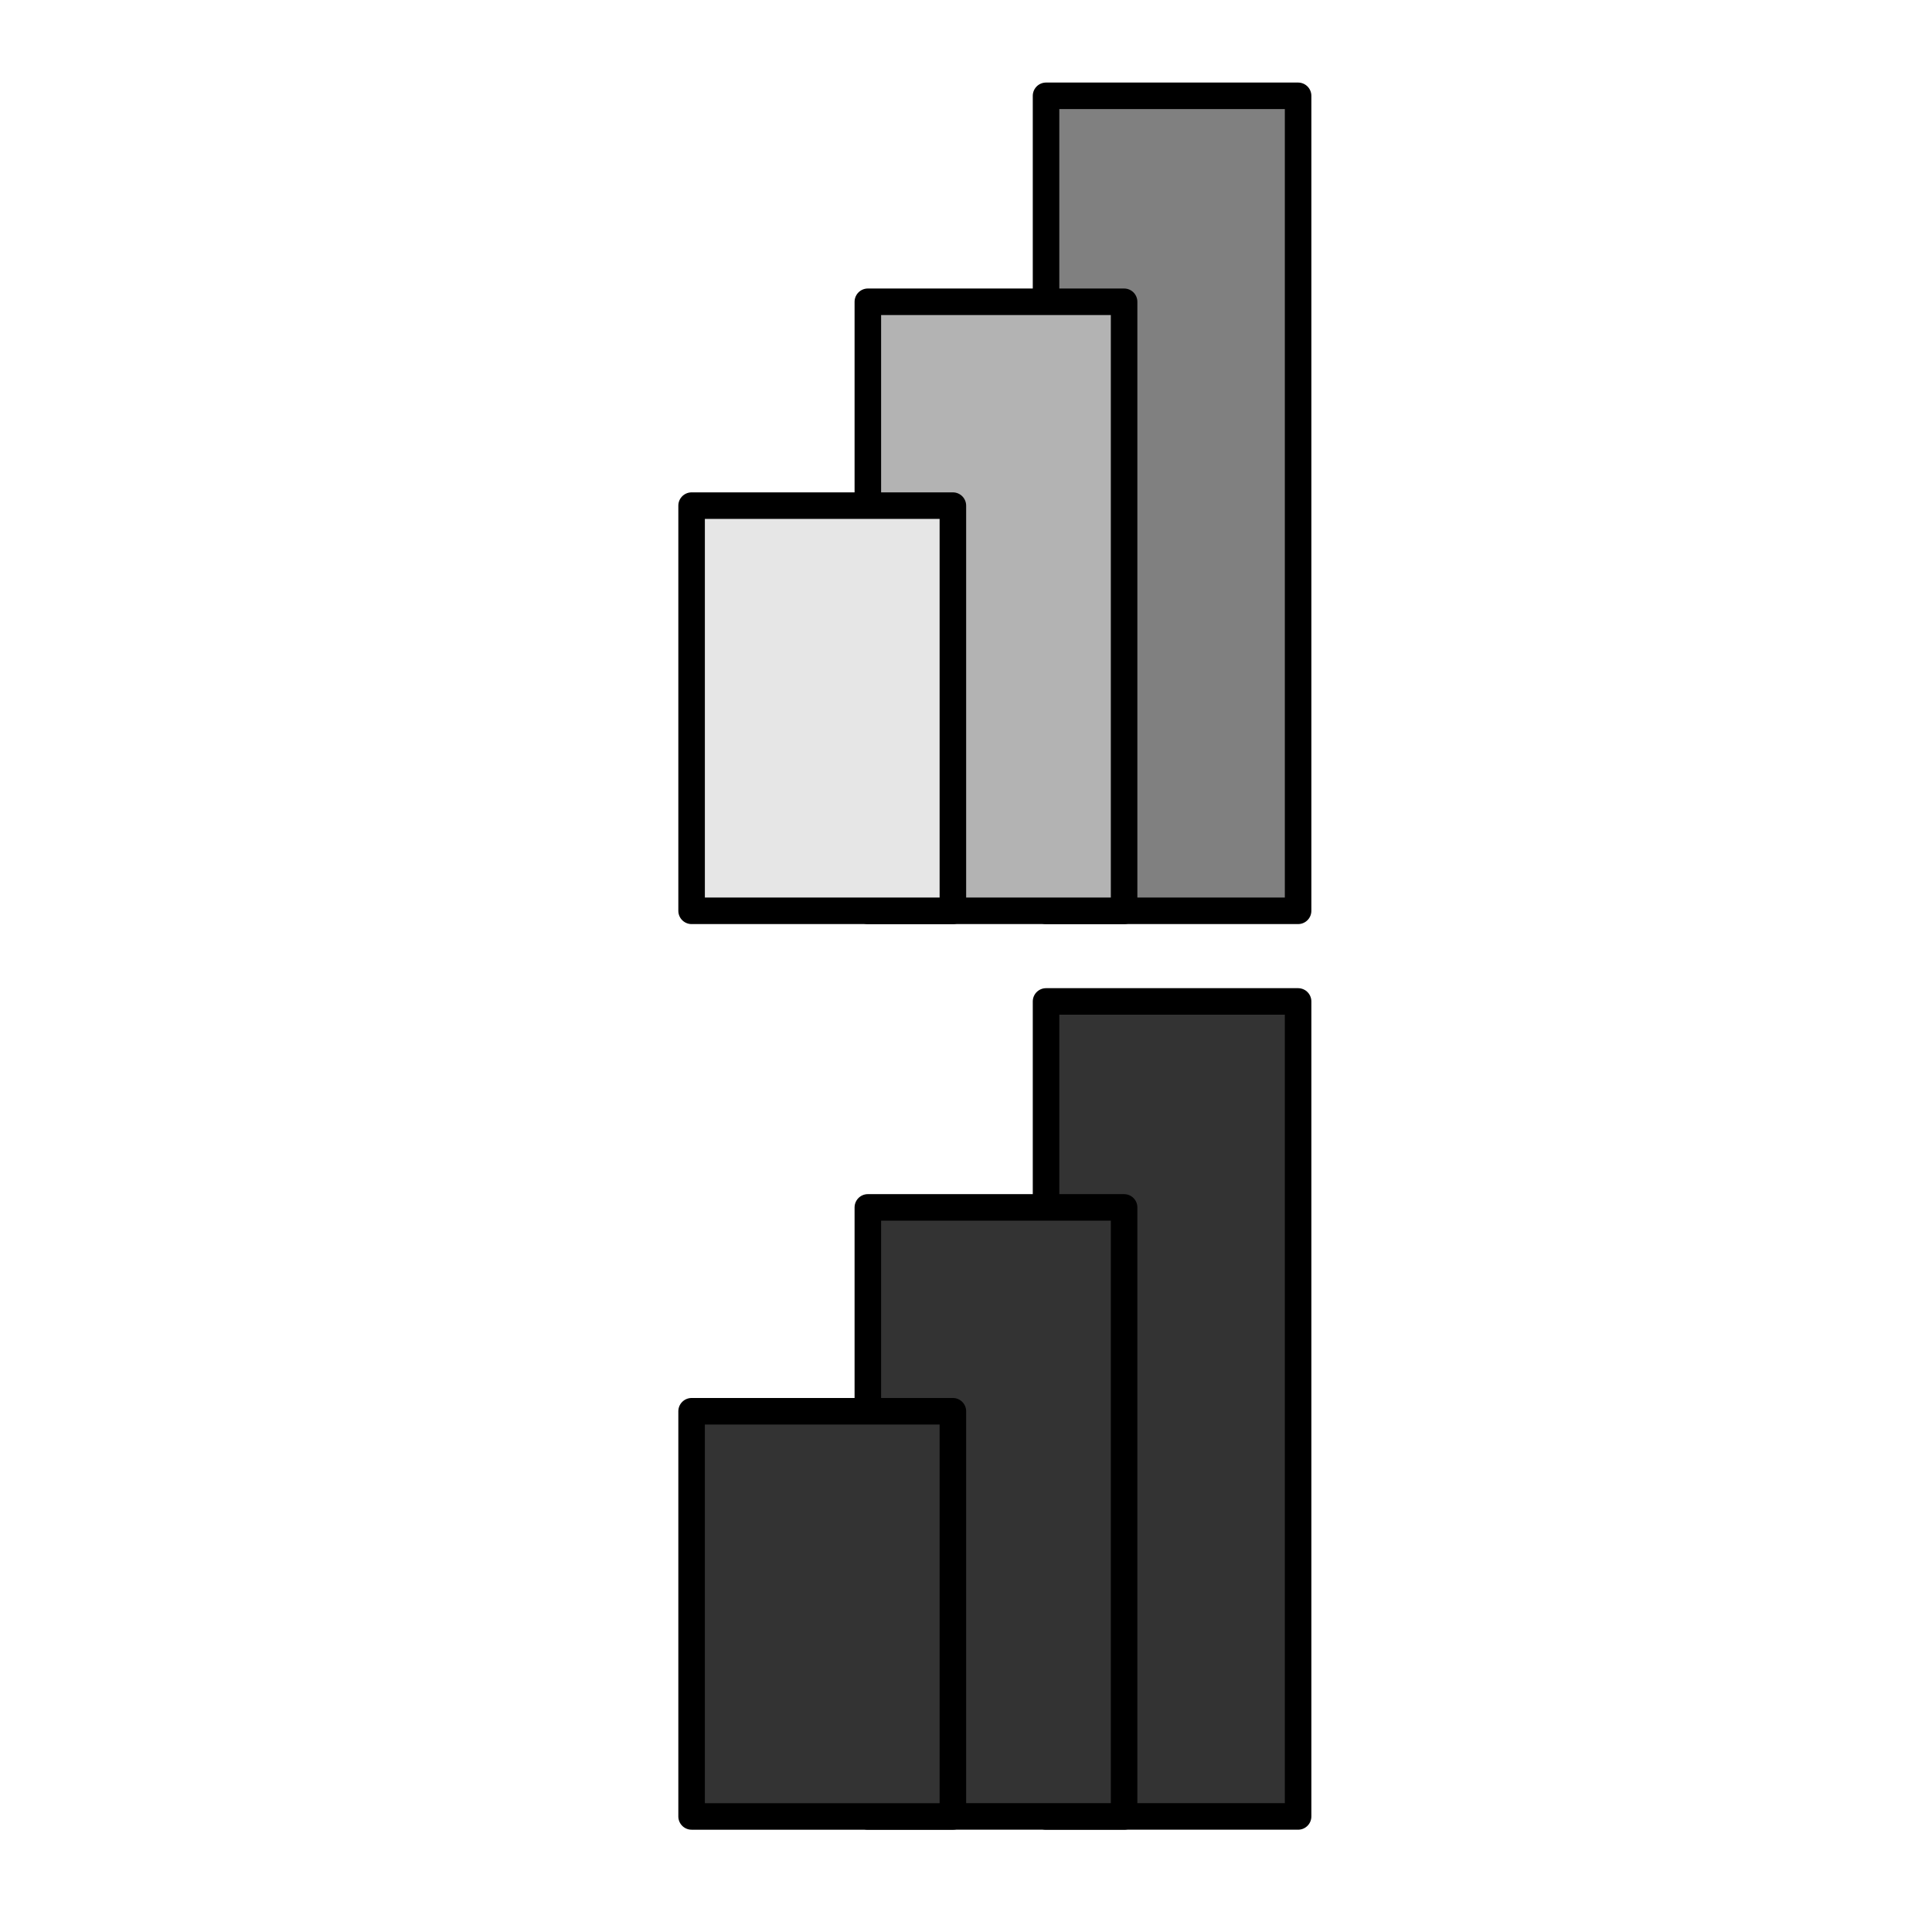 <?xml version="1.0" encoding="UTF-8" standalone="no"?>
<svg
   xmlns:dc="http://purl.org/dc/elements/1.1/"
   xmlns:cc="http://creativecommons.org/ns#"
   xmlns:rdf="http://www.w3.org/1999/02/22-rdf-syntax-ns#"
   xmlns:svg="http://www.w3.org/2000/svg"
   xmlns="http://www.w3.org/2000/svg"
   xmlns:sodipodi="http://sodipodi.sourceforge.net/DTD/sodipodi-0.dtd"
   xmlns:inkscape="http://www.inkscape.org/namespaces/inkscape"
   width="64"
   height="64"
   id="svg3019"
   version="1.1"
   inkscape:version="1.0.2 (e86c870879, 2021-01-15)"
   sodipodi:docname="node_powerbi_workspace_active.svg">
  <defs
     id="defs3021">
    <marker
       inkscape:stockid="StopS"
       orient="auto"
       refY="0"
       refX="0"
       id="StopS"
       style="overflow:visible"
       inkscape:isstock="true">
      <path
         inkscape:connector-curvature="0"
         id="path4418"
         d="M 0,5.65 V -5.65"
         style="fill:none;fill-opacity:0.75;fill-rule:evenodd;stroke:#000000;stroke-width:1pt;stroke-opacity:1"
         transform="scale(0.2)" />
    </marker>
    <marker
       inkscape:stockid="StopS"
       orient="auto"
       refY="0"
       refX="0"
       id="marker4540"
       style="overflow:visible"
       inkscape:isstock="true">
      <path
         inkscape:connector-curvature="0"
         id="path4542"
         d="M 0,5.65 V -5.65"
         style="fill:none;fill-opacity:0.75;fill-rule:evenodd;stroke:#000000;stroke-width:1pt;stroke-opacity:1"
         transform="scale(0.2)" />
    </marker>
  </defs>
  <sodipodi:namedview
     id="base"
     pagecolor="#ffffff"
     bordercolor="#666666"
     borderopacity="1.0"
     inkscape:pageopacity="0.0"
     inkscape:pageshadow="2"
     inkscape:zoom="13.71875"
     inkscape:cx="2.8756953"
     inkscape:cy="36.347574"
     inkscape:document-units="px"
     inkscape:current-layer="layer1"
     showgrid="true"
     inkscape:window-width="2560"
     inkscape:window-height="1403"
     inkscape:window-x="0"
     inkscape:window-y="0"
     inkscape:window-maximized="1"
     inkscape:document-rotation="0"
     inkscape:snap-text-baseline="true">
    <inkscape:grid
       type="xygrid"
       id="grid3027"
       empspacing="5"
       visible="true"
       enabled="true"
       snapvisiblegridlinesonly="true"
       dotted="false" />
  </sodipodi:namedview>
  <g
     inkscape:label="Layer 1"
     inkscape:groupmode="layer"
     id="layer1"
     transform="translate(0,-988.362)">
    <g
       id="g1234-0"
       transform="matrix(0.293,0,0,0.293,34.505,1053.9)"
       style="fill:#333333;fill-opacity:1">
      <path
         id="rect230-3-6-7-5-6"
         style="fill:#333333;fill-rule:evenodd;stroke:#000000;stroke-width:3;stroke-linecap:butt;stroke-linejoin:round;stroke-miterlimit:4;stroke-dasharray:none;stroke-opacity:1;fill-opacity:1"
         inkscape:transform-center-x="-89.706788"
         inkscape:transform-center-y="-4.4976733"
         d="M 0.5,-110.457 H 28.997 v 92.142 H 0.5 Z" />
      <path
         id="rect230-3-6-7-5-5-2"
         style="fill:#333333;fill-rule:evenodd;stroke:#000000;stroke-width:3;stroke-linecap:butt;stroke-linejoin:round;stroke-miterlimit:4;stroke-dasharray:none;stroke-opacity:1;fill-opacity:1"
         inkscape:transform-center-x="-91.201261"
         inkscape:transform-center-y="-3.3610248"
         d="M -19.647,-87.171 H 9.325 v 68.856 H -19.647 Z" />
      <path
         id="rect230-3-6-7-5-5-6-6"
         style="fill:#333333;fill-rule:evenodd;stroke:#000000;stroke-width:3;stroke-linecap:butt;stroke-linejoin:round;stroke-miterlimit:4;stroke-dasharray:none;stroke-opacity:1;fill-opacity:1"
         inkscape:transform-center-x="-92.990992"
         inkscape:transform-center-y="-2.2360658"
         d="m -39.573,-64.124 h 29.54 v 45.81 h -29.54 z" />
    </g>
    <g
       id="g1234-0-1"
       transform="matrix(0.293,0,0,0.293,34.505,1023.9)">
      <path
         id="rect230-3-6-7-5-6-8"
         style="fill:#808080;fill-rule:evenodd;stroke:#000000;stroke-width:3;stroke-linecap:butt;stroke-linejoin:round;stroke-miterlimit:4;stroke-dasharray:none;stroke-opacity:1"
         inkscape:transform-center-x="-89.706788"
         inkscape:transform-center-y="-4.4976733"
         d="M 0.5,-110.457 H 28.997 v 92.142 H 0.5 Z" />
      <path
         id="rect230-3-6-7-5-5-2-7"
         style="fill:#b3b3b3;fill-rule:evenodd;stroke:#000000;stroke-width:3;stroke-linecap:butt;stroke-linejoin:round;stroke-miterlimit:4;stroke-dasharray:none;stroke-opacity:1"
         inkscape:transform-center-x="-91.201261"
         inkscape:transform-center-y="-3.3610248"
         d="M -19.647,-87.171 H 9.325 v 68.856 H -19.647 Z" />
      <path
         id="rect230-3-6-7-5-5-6-6-9"
         style="fill:#e6e6e6;fill-rule:evenodd;stroke:#000000;stroke-width:3;stroke-linecap:butt;stroke-linejoin:round;stroke-miterlimit:4;stroke-dasharray:none;stroke-opacity:1"
         inkscape:transform-center-x="-92.990992"
         inkscape:transform-center-y="-2.2360658"
         d="m -39.573,-64.124 h 29.54 v 45.81 h -29.54 z" />
    </g>
  </g>
</svg>
